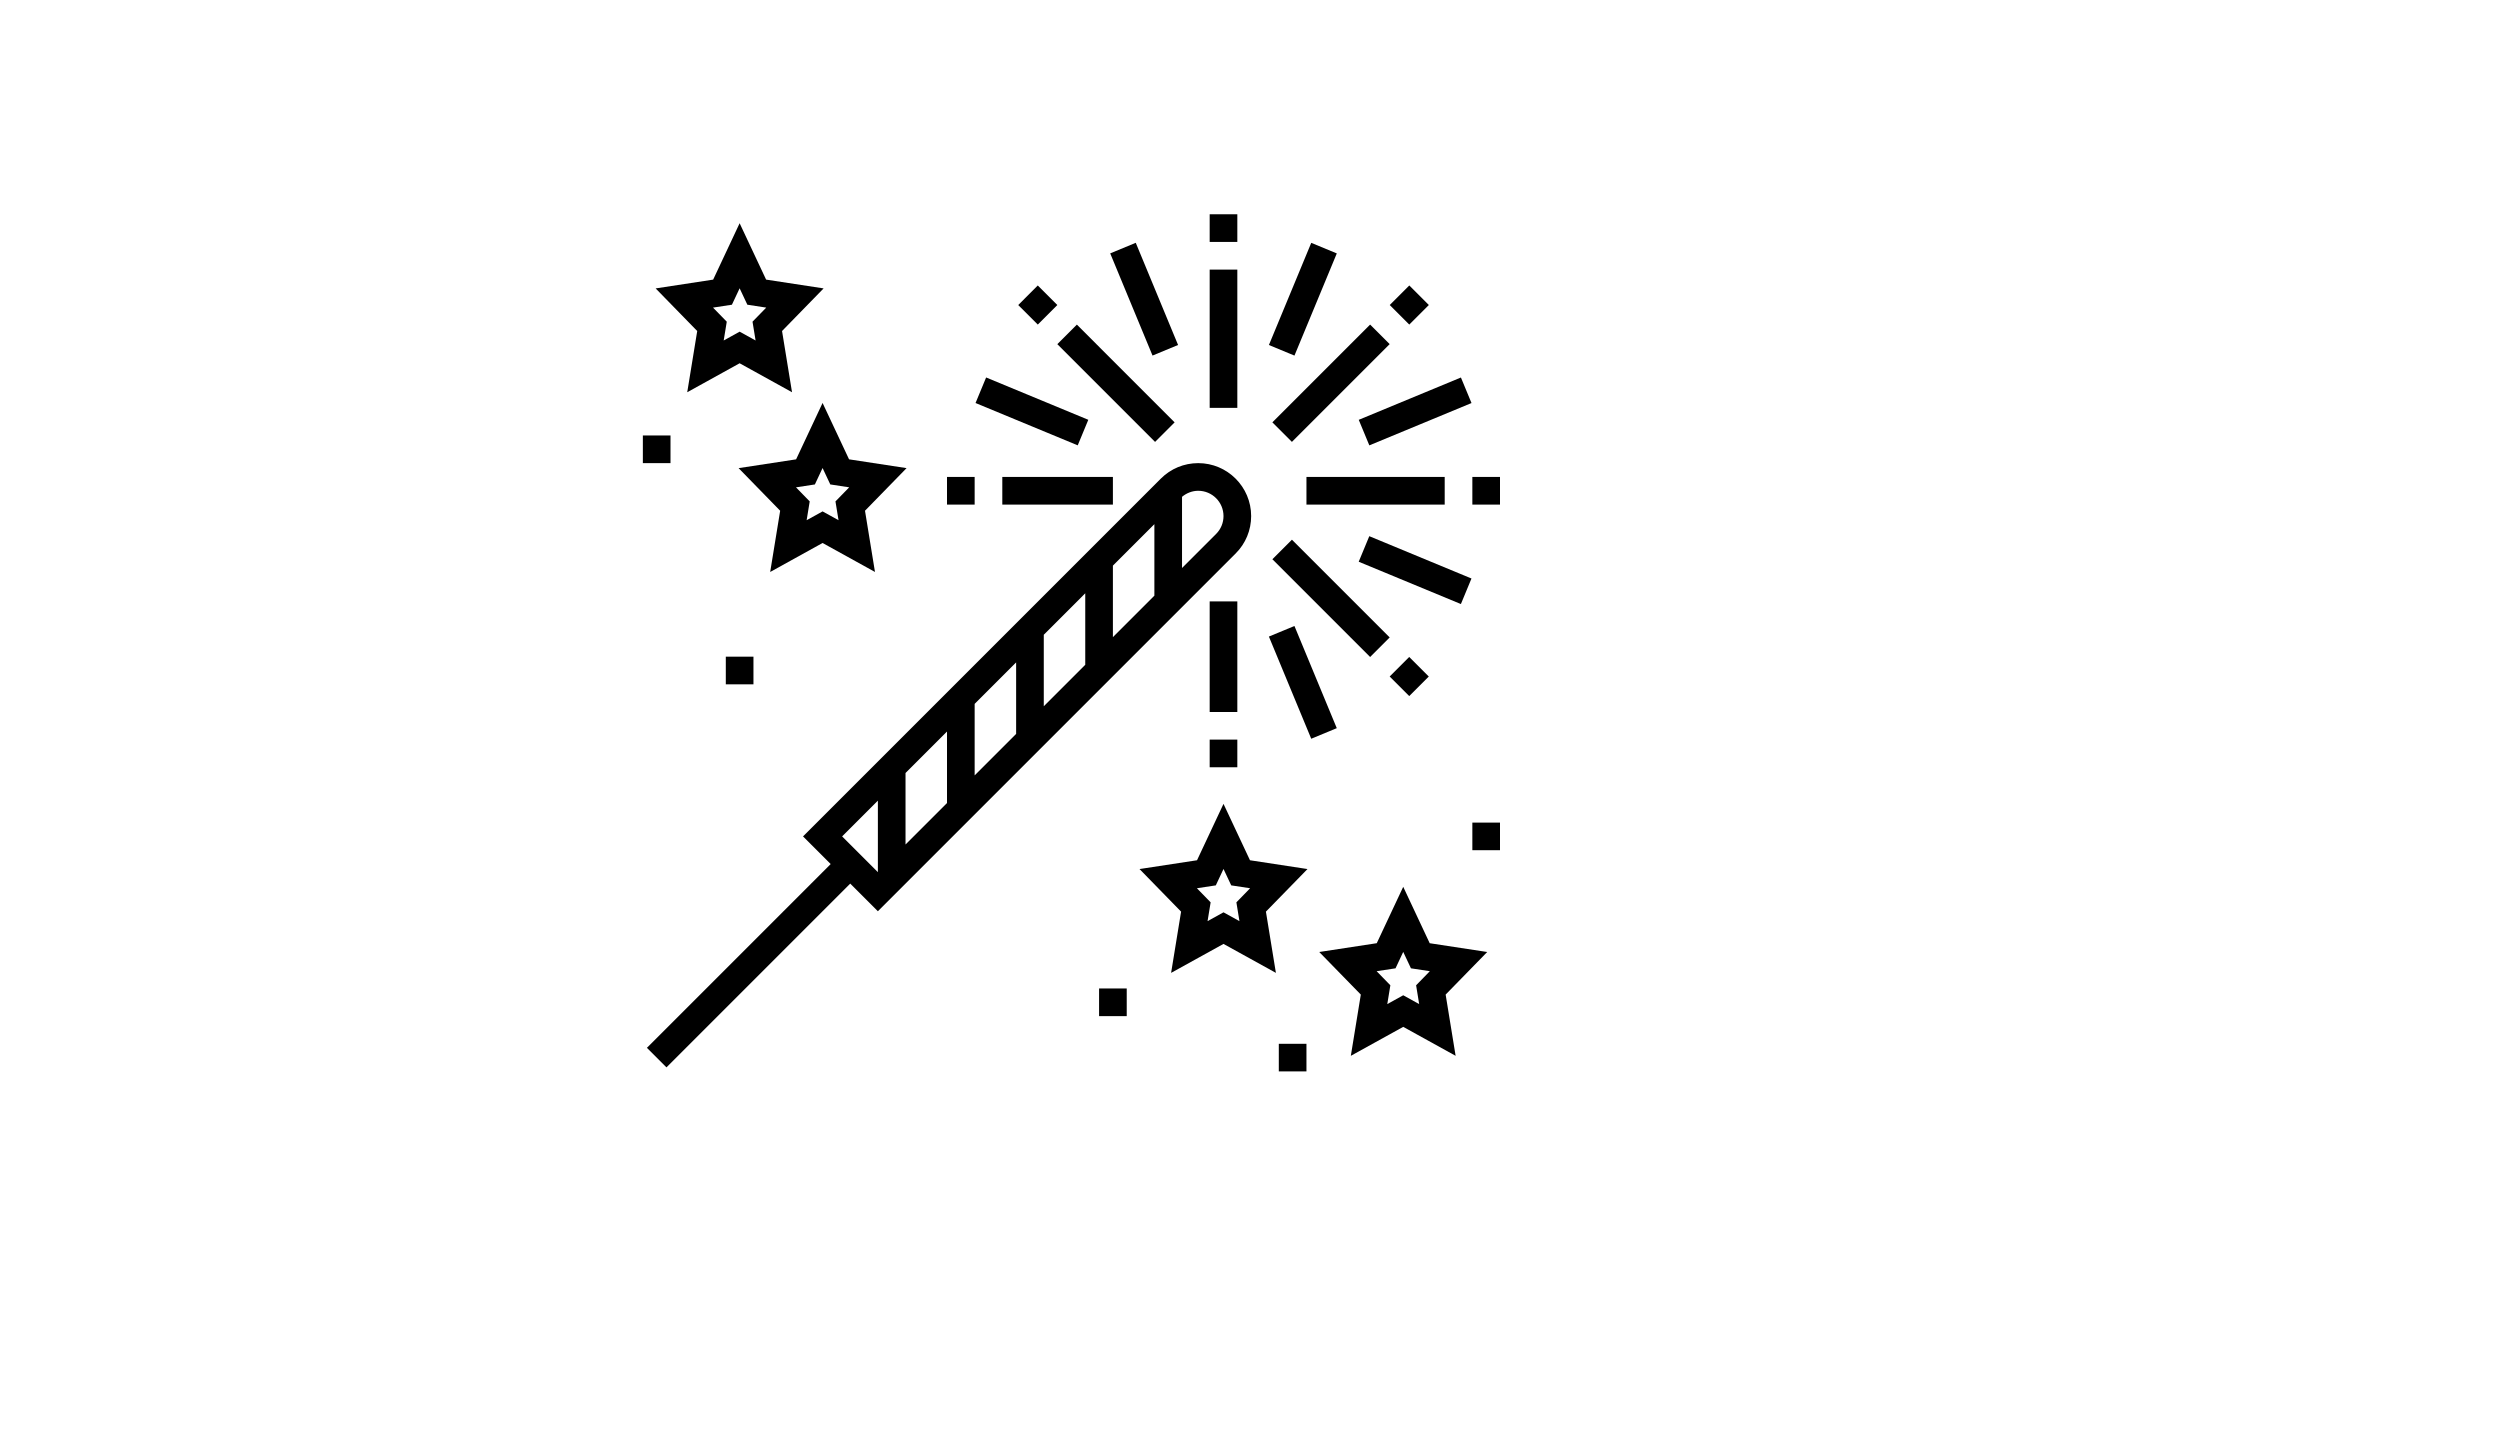 <svg xmlns="http://www.w3.org/2000/svg" version="1.1" xmlns:xlink="http://www.w3.org/1999/xlink" width="100%" height="100%" id="svgWorkerArea" viewBox="-25 -25 875 500" xmlns:idraw="https://idraw.muisca.co" style="background: white;"><defs id="defsdoc"><pattern id="patternBool" x="0" y="0" width="10" height="10" patternUnits="userSpaceOnUse" patternTransform="rotate(35)"><circle cx="5" cy="5" r="4" style="stroke: none;fill: #ff000070;"></circle></pattern></defs><g id="fileImp-162194636" class="cosito"><path id="pathImp-528507181" class="grouped" d="M407.479 168.718C410.977 165.219 412.903 160.569 412.903 155.624 412.903 145.405 404.59 137.097 394.381 137.097 389.431 137.097 384.781 139.023 381.282 142.526 381.282 142.526 256.061 267.742 256.061 267.742 256.061 267.742 265.739 277.419 265.739 277.419 265.739 277.419 201.418 341.74 201.418 341.74 201.418 341.74 208.26 348.582 208.26 348.582 208.26 348.582 272.581 284.261 272.581 284.261 272.581 284.261 282.258 293.939 282.258 293.939 282.258 293.939 407.479 168.718 407.479 168.718 407.479 168.718 407.479 168.718 407.479 168.718M379.032 183.481C379.032 183.481 364.516 197.997 364.516 197.997 364.516 197.997 364.516 172.971 364.516 172.971 364.516 172.971 379.032 158.455 379.032 158.455 379.032 158.455 379.032 183.481 379.032 183.481 379.032 183.481 379.032 183.481 379.032 183.481M354.839 207.674C354.839 207.674 340.323 222.19 340.323 222.19 340.323 222.19 340.323 197.165 340.323 197.165 340.323 197.165 354.839 182.648 354.839 182.648 354.839 182.648 354.839 207.674 354.839 207.674 354.839 207.674 354.839 207.674 354.839 207.674M330.645 231.868C330.645 231.868 316.129 246.384 316.129 246.384 316.129 246.384 316.129 221.358 316.129 221.358 316.129 221.358 330.645 206.842 330.645 206.842 330.645 206.842 330.645 231.868 330.645 231.868 330.645 231.868 330.645 231.868 330.645 231.868M306.452 256.061C306.452 256.061 291.935 270.577 291.935 270.577 291.935 270.577 291.935 245.552 291.935 245.552 291.935 245.552 306.452 231.036 306.452 231.036 306.452 231.036 306.452 256.061 306.452 256.061 306.452 256.061 306.452 256.061 306.452 256.061M403.226 155.624C403.226 157.986 402.307 160.211 400.637 161.881 400.637 161.881 388.71 173.803 388.71 173.803 388.71 173.803 388.71 148.884 388.71 148.884 390.297 147.558 392.305 146.774 394.381 146.774 399.258 146.774 403.226 150.742 403.226 155.624 403.226 155.624 403.226 155.624 403.226 155.624M282.258 255.229C282.258 255.229 282.258 280.255 282.258 280.255 282.258 280.255 269.745 267.742 269.745 267.742 269.745 267.742 282.258 255.229 282.258 255.229 282.258 255.229 282.258 255.229 282.258 255.229"></path><path id="rectImp-629113913" class="grouped" d="M398.387 69.355C398.387 69.355 408.065 69.355 408.065 69.355 408.065 69.355 408.065 117.742 408.065 117.742 408.065 117.742 398.387 117.742 398.387 117.742 398.387 117.742 398.387 69.355 398.387 69.355 398.387 69.355 398.387 69.355 398.387 69.355"></path><path id="rectImp-409034050" class="grouped" d="M363.573 63.684C363.573 63.684 372.514 59.981 372.514 59.981 372.514 59.981 387.324 95.745 387.324 95.745 387.324 95.745 378.383 99.448 378.383 99.448 378.383 99.448 363.573 63.684 363.573 63.684 363.573 63.684 363.573 63.684 363.573 63.684"></path><path id="rectImp-470046483" class="grouped" d="M316.439 116.056C316.439 116.056 320.142 107.115 320.142 107.115 320.142 107.115 355.906 121.929 355.906 121.929 355.906 121.929 352.203 130.87 352.203 130.87 352.203 130.87 316.439 116.056 316.439 116.056 316.439 116.056 316.439 116.056 316.439 116.056"></path><path id="rectImp-273590962" class="grouped" d="M419.113 197.8C419.113 197.8 428.053 194.095 428.053 194.096 428.053 194.095 442.871 229.856 442.871 229.856 442.871 229.856 433.931 233.56 433.931 233.56 433.931 233.56 419.113 197.8 419.113 197.8 419.113 197.8 419.113 197.8 419.113 197.8"></path><path id="rectImp-690897292" class="grouped" d="M450.549 171.605C450.549 171.605 454.252 162.664 454.252 162.664 454.252 162.664 490.016 177.478 490.016 177.478 490.016 177.478 486.313 186.419 486.313 186.419 486.313 186.419 450.549 171.605 450.549 171.605 450.549 171.605 450.549 171.605 450.549 171.605"></path><path id="rectImp-395252177" class="grouped" d="M450.56 121.94C450.56 121.94 486.323 107.126 486.323 107.126 486.323 107.126 490.027 116.067 490.027 116.067 490.027 116.067 454.263 130.881 454.263 130.881 454.263 130.881 450.56 121.94 450.56 121.94 450.56 121.94 450.56 121.94 450.56 121.94"></path><path id="rectImp-238037933" class="grouped" d="M419.119 95.754C419.119 95.753 433.937 59.993 433.937 59.994 433.937 59.993 442.877 63.698 442.877 63.698 442.877 63.698 428.059 99.458 428.059 99.458 428.059 99.458 419.119 95.753 419.119 95.754 419.119 95.753 419.119 95.753 419.119 95.754"></path><path id="pathImp-291599759" class="grouped" d="M253.637 135.771C253.637 135.771 233.508 138.848 233.508 138.848 233.508 138.848 248.058 153.761 248.058 153.761 248.058 153.761 244.565 175.192 244.565 175.192 244.565 175.192 262.903 165.045 262.903 165.045 262.903 165.045 281.242 175.187 281.242 175.187 281.242 175.187 277.748 153.756 277.748 153.756 277.748 153.756 292.298 138.844 292.298 138.844 292.298 138.844 272.169 135.766 272.169 135.766 272.169 135.766 262.903 116.034 262.903 116.034 262.903 116.034 253.637 135.771 253.637 135.771 253.637 135.771 253.637 135.771 253.637 135.771M272.218 145.565C272.218 145.565 267.413 150.49 267.413 150.49 267.413 150.49 268.487 157.071 268.487 157.071 268.487 157.071 262.903 153.989 262.903 153.989 262.903 153.989 257.324 157.076 257.324 157.076 257.324 157.076 258.398 150.495 258.398 150.495 258.398 150.495 253.594 145.569 253.594 145.569 253.594 145.569 260.208 144.558 260.208 144.558 260.208 144.558 262.903 138.805 262.903 138.805 262.903 138.805 265.603 144.553 265.603 144.553 265.603 144.553 272.218 145.565 272.218 145.565 272.218 145.565 272.218 145.565 272.218 145.565"></path><path id="pathImp-636836032" class="grouped" d="M475.395 305.126C475.395 305.126 466.129 285.384 466.129 285.384 466.129 285.384 456.863 305.121 456.863 305.121 456.863 305.121 436.734 308.198 436.734 308.198 436.734 308.198 451.284 323.106 451.284 323.106 451.284 323.106 447.79 344.537 447.79 344.537 447.79 344.537 466.129 334.4 466.129 334.4 466.129 334.4 484.468 344.537 484.468 344.537 484.468 344.537 480.974 323.106 480.974 323.106 480.974 323.106 495.524 308.198 495.524 308.198 495.524 308.198 475.395 305.126 475.395 305.126 475.395 305.126 475.395 305.126 475.395 305.126M471.708 326.431C471.708 326.431 466.129 323.344 466.129 323.344 466.129 323.344 460.55 326.431 460.55 326.431 460.55 326.431 461.624 319.85 461.624 319.85 461.624 319.85 456.819 314.919 456.819 314.919 456.819 314.919 463.434 313.913 463.434 313.913 463.434 313.913 466.129 308.164 466.129 308.164 466.129 308.164 468.829 313.913 468.829 313.913 468.829 313.913 475.444 314.919 475.444 314.919 475.444 314.919 470.639 319.85 470.639 319.85 470.639 319.85 471.708 326.431 471.708 326.431 471.708 326.431 471.708 326.431 471.708 326.431"></path><path id="pathImp-532047078" class="grouped" d="M215.532 112.284C215.532 112.284 233.871 102.142 233.871 102.142 233.871 102.142 252.21 112.284 252.21 112.284 252.21 112.284 248.716 90.853 248.716 90.853 248.716 90.853 263.266 75.94 263.266 75.94 263.266 75.94 243.137 72.863 243.137 72.863 243.137 72.863 233.871 53.131 233.871 53.131 233.871 53.131 224.605 72.868 224.605 72.868 224.605 72.868 204.476 75.945 204.476 75.945 204.476 75.945 219.026 90.858 219.026 90.858 219.026 90.858 215.532 112.284 215.532 112.284 215.532 112.284 215.532 112.284 215.532 112.284M231.171 81.65C231.171 81.65 233.871 75.902 233.871 75.902 233.871 75.902 236.571 81.65 236.571 81.65 236.571 81.65 243.185 82.661 243.185 82.661 243.185 82.661 238.381 87.587 238.381 87.587 238.381 87.587 239.455 94.168 239.455 94.168 239.455 94.168 233.871 91.085 233.871 91.085 233.871 91.085 228.292 94.173 228.292 94.173 228.292 94.173 229.366 87.592 229.366 87.592 229.366 87.592 224.556 82.661 224.556 82.661 224.556 82.661 231.171 81.65 231.171 81.65 231.171 81.65 231.171 81.65 231.171 81.65"></path><path id="pathImp-682282152" class="grouped" d="M403.226 256.352C403.226 256.352 393.96 276.089 393.96 276.089 393.96 276.089 373.831 279.166 373.831 279.166 373.831 279.166 388.381 294.074 388.381 294.074 388.381 294.074 384.887 315.505 384.887 315.505 384.887 315.505 403.226 305.368 403.226 305.368 403.226 305.368 421.565 315.505 421.565 315.505 421.565 315.505 418.071 294.074 418.071 294.074 418.071 294.074 432.621 279.166 432.621 279.166 432.621 279.166 412.492 276.089 412.492 276.089 412.492 276.089 403.226 256.352 403.226 256.352 403.226 256.352 403.226 256.352 403.226 256.352M408.805 297.398C408.805 297.398 403.226 294.311 403.226 294.311 403.226 294.311 397.647 297.398 397.647 297.398 397.647 297.398 398.721 290.818 398.721 290.818 398.721 290.818 393.916 285.887 393.916 285.887 393.916 285.887 400.531 284.881 400.531 284.881 400.531 284.881 403.226 279.132 403.226 279.132 403.226 279.132 405.926 284.881 405.926 284.881 405.926 284.881 412.54 285.887 412.54 285.887 412.54 285.887 407.736 290.818 407.736 290.818 407.736 290.818 408.805 297.398 408.805 297.398 408.805 297.398 408.805 297.398 408.805 297.398"></path><path id="rectImp-388376983" class="grouped" d="M490.323 262.903C490.323 262.903 500 262.903 500 262.903 500 262.903 500 272.581 500 272.581 500 272.581 490.323 272.581 490.323 272.581 490.323 272.581 490.323 262.903 490.323 262.903 490.323 262.903 490.323 262.903 490.323 262.903"></path><path id="rectImp-165616024" class="grouped" d="M359.677 320.968C359.677 320.968 369.355 320.968 369.355 320.968 369.355 320.968 369.355 330.645 369.355 330.645 369.355 330.645 359.677 330.645 359.677 330.645 359.677 330.645 359.677 320.968 359.677 320.968 359.677 320.968 359.677 320.968 359.677 320.968"></path><path id="rectImp-289879442" class="grouped" d="M229.032 204.839C229.032 204.839 238.71 204.839 238.71 204.839 238.71 204.839 238.71 214.516 238.71 214.516 238.71 214.516 229.032 214.516 229.032 214.516 229.032 214.516 229.032 204.839 229.032 204.839 229.032 204.839 229.032 204.839 229.032 204.839"></path><path id="rectImp-955409715" class="grouped" d="M200 127.419C200 127.419 209.677 127.419 209.677 127.419 209.677 127.419 209.677 137.097 209.677 137.097 209.677 137.097 200 137.097 200 137.097 200 137.097 200 127.419 200 127.419 200 127.419 200 127.419 200 127.419"></path><path id="rectImp-977295549" class="grouped" d="M398.387 50C398.387 50 408.065 50 408.065 50 408.065 50 408.065 59.677 408.065 59.677 408.065 59.677 398.387 59.677 398.387 59.677 398.387 59.677 398.387 50 398.387 50 398.387 50 398.387 50 398.387 50"></path><path id="rectImp-340548437" class="grouped" d="M345.061 95.454C345.061 95.454 351.904 88.611 351.904 88.611 351.904 88.611 386.118 122.826 386.118 122.826 386.118 122.826 379.275 129.668 379.275 129.668 379.275 129.668 345.061 95.454 345.061 95.454 345.061 95.454 345.061 95.454 345.061 95.454"></path><path id="rectImp-331972357" class="grouped" d="M331.382 81.763C331.382 81.763 338.223 74.917 338.223 74.917 338.223 74.917 345.068 81.758 345.068 81.758 345.068 81.758 338.227 88.604 338.227 88.604 338.227 88.604 331.382 81.763 331.382 81.763 331.382 81.763 331.382 81.763 331.382 81.763"></path><path id="rectImp-412947585" class="grouped" d="M325.807 141.935C325.807 141.935 364.516 141.935 364.516 141.935 364.516 141.935 364.516 151.613 364.516 151.613 364.516 151.613 325.807 151.613 325.807 151.613 325.807 151.613 325.807 141.935 325.807 141.935 325.807 141.935 325.807 141.935 325.807 141.935"></path><path id="rectImp-502710073" class="grouped" d="M306.452 141.935C306.452 141.935 316.129 141.935 316.129 141.935 316.129 141.935 316.129 151.613 316.129 151.613 316.129 151.613 306.452 151.613 306.452 151.613 306.452 151.613 306.452 141.935 306.452 141.935 306.452 141.935 306.452 141.935 306.452 141.935"></path><path id="rectImp-60201394" class="grouped" d="M398.387 185.484C398.387 185.484 408.065 185.484 408.065 185.484 408.065 185.484 408.065 224.194 408.065 224.194 408.065 224.194 398.387 224.194 398.387 224.194 398.387 224.194 398.387 185.484 398.387 185.484 398.387 185.484 398.387 185.484 398.387 185.484"></path><path id="rectImp-597399245" class="grouped" d="M398.387 233.871C398.387 233.871 408.065 233.871 408.065 233.871 408.065 233.871 408.065 243.548 408.065 243.548 408.065 243.548 398.387 243.548 398.387 243.548 398.387 243.548 398.387 233.871 398.387 233.871 398.387 233.871 398.387 233.871 398.387 233.871"></path><path id="rectImp-247671682" class="grouped" d="M420.332 170.734C420.332 170.734 427.175 163.891 427.175 163.891 427.175 163.891 461.389 198.105 461.389 198.105 461.389 198.105 454.547 204.948 454.547 204.948 454.547 204.948 420.332 170.734 420.332 170.734 420.332 170.734 420.332 170.734 420.332 170.734"></path><path id="rectImp-965822972" class="grouped" d="M461.385 211.78C461.385 211.78 468.228 204.937 468.228 204.937 468.228 204.937 475.074 211.783 475.074 211.783 475.074 211.783 468.231 218.626 468.231 218.626 468.231 218.626 461.385 211.78 461.385 211.78 461.385 211.78 461.385 211.78 461.385 211.78"></path><path id="rectImp-557338509" class="grouped" d="M432.258 141.935C432.258 141.935 480.645 141.935 480.645 141.935 480.645 141.935 480.645 151.613 480.645 151.613 480.645 151.613 432.258 151.613 432.258 151.613 432.258 151.613 432.258 141.935 432.258 141.935 432.258 141.935 432.258 141.935 432.258 141.935"></path><path id="rectImp-319324869" class="grouped" d="M490.323 141.935C490.323 141.935 500 141.935 500 141.935 500 141.935 500 151.613 500 151.613 500 151.613 490.323 151.613 490.323 151.613 490.323 151.613 490.323 141.935 490.323 141.935 490.323 141.935 490.323 141.935 490.323 141.935"></path><path id="rectImp-960153242" class="grouped" d="M420.326 122.817C420.326 122.818 454.541 88.603 454.541 88.603 454.541 88.603 461.384 95.446 461.384 95.446 461.384 95.446 427.169 129.661 427.169 129.66 427.169 129.661 420.326 122.818 420.326 122.817 420.326 122.818 420.326 122.818 420.326 122.817"></path><path id="rectImp-915912187" class="grouped" d="M461.406 81.755C461.406 81.755 468.251 74.915 468.251 74.914 468.251 74.915 475.092 81.76 475.092 81.76 475.092 81.76 468.247 88.601 468.247 88.601 468.247 88.601 461.406 81.755 461.406 81.755 461.406 81.755 461.406 81.755 461.406 81.755"></path><path id="rectImp-980373012" class="grouped" d="M422.581 340.323C422.581 340.323 432.258 340.323 432.258 340.323 432.258 340.323 432.258 350 432.258 350 432.258 350 422.581 350 422.581 350 422.581 350 422.581 340.323 422.581 340.323 422.581 340.323 422.581 340.323 422.581 340.323"></path></g></svg>